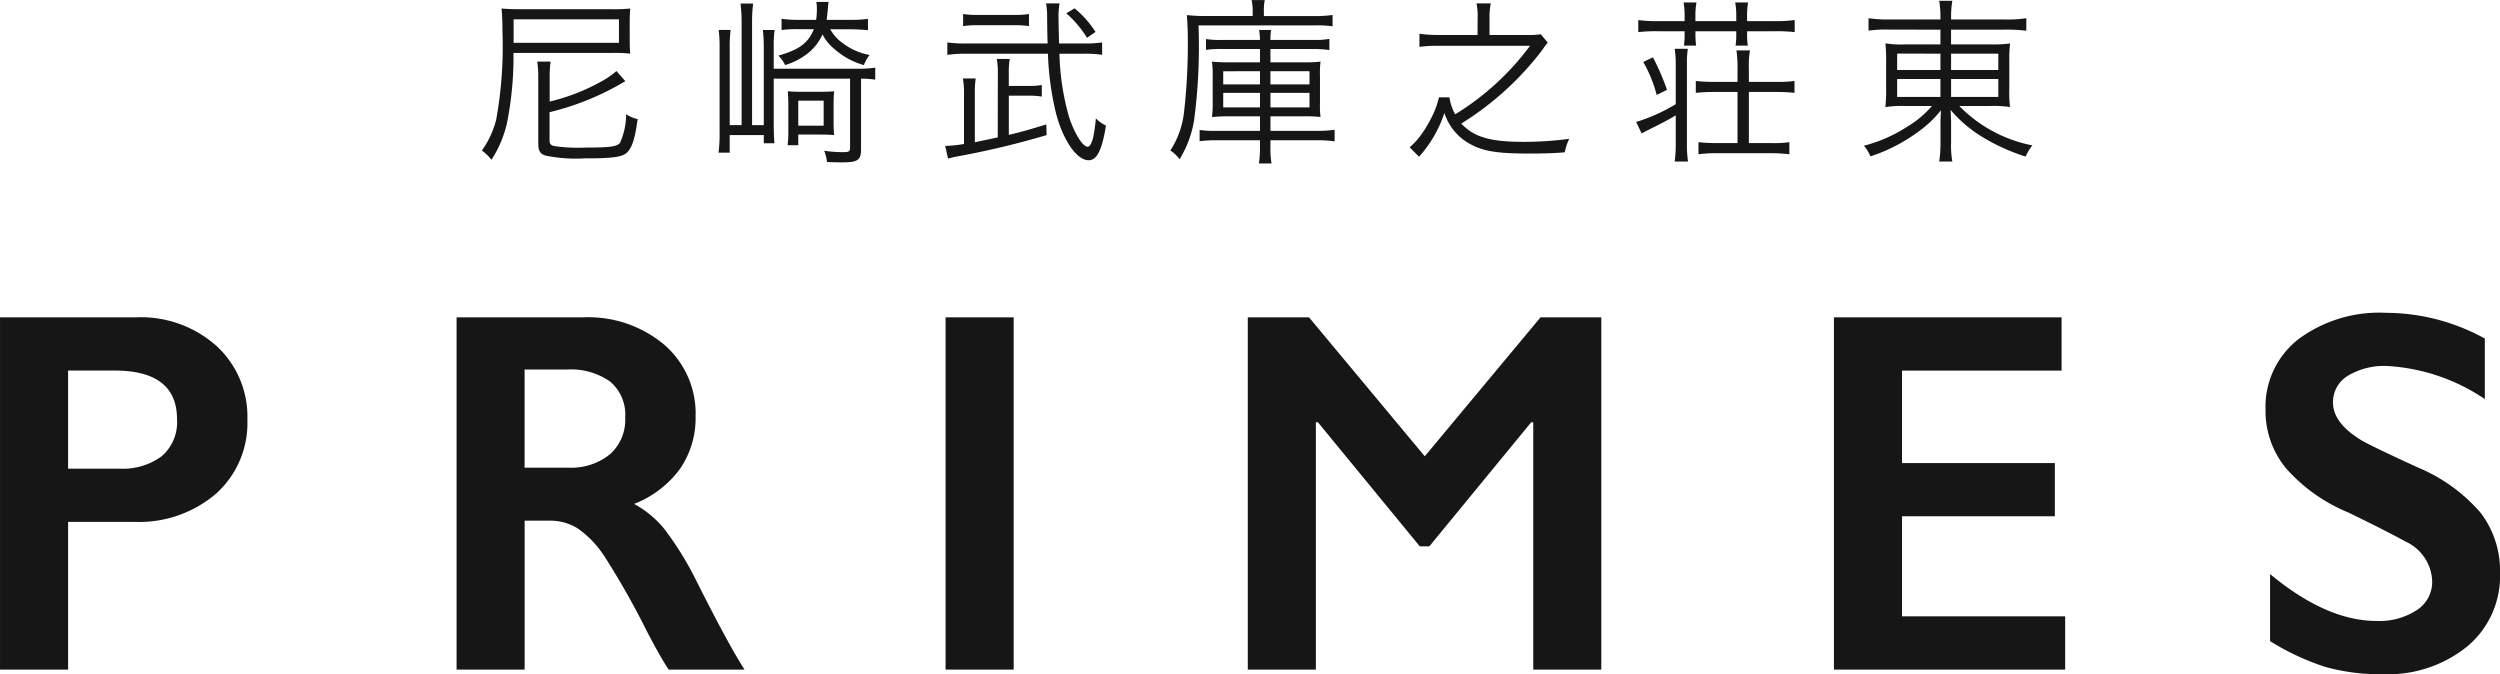 <svg xmlns="http://www.w3.org/2000/svg" width="154.906" height="41.771" viewBox="0 0 154.906 41.771">
  <g id="グループ_697" data-name="グループ 697" transform="translate(19420.059 39.86)">
    <path id="パス_1280" data-name="パス 1280" d="M-68.453-21.828a7.031,7.031,0,0,1,4.977,1.773,5.949,5.949,0,0,1,1.914,4.57A5.878,5.878,0,0,1-63.5-10.906a7.331,7.331,0,0,1-5.109,1.75h-4.062V0h-4.219V-21.828ZM-69.5-12.453a4.047,4.047,0,0,0,2.633-.773,2.785,2.785,0,0,0,.945-2.289q0-3.016-3.875-3.016h-2.875v6.078Zm28.756-9.375a7.318,7.318,0,0,1,5.016,1.7,5.629,5.629,0,0,1,1.938,4.438,5.539,5.539,0,0,1-.961,3.242,6.365,6.365,0,0,1-2.852,2.18,6.327,6.327,0,0,1,1.859,1.531,19.6,19.6,0,0,1,2.016,3.266q2,3.969,2.969,5.469h-4.7q-.484-.719-1.312-2.3a49.982,49.982,0,0,0-2.656-4.7,6.361,6.361,0,0,0-1.625-1.719,3.223,3.223,0,0,0-1.8-.508h-1.531V0H-48.6V-21.828Zm-.953,9.313a3.814,3.814,0,0,0,2.6-.828,2.856,2.856,0,0,0,.945-2.266,2.686,2.686,0,0,0-.937-2.242,4.216,4.216,0,0,0-2.672-.742h-2.625v6.078Zm27.616-9.312V0H-18.3V-21.828Zm18.3,0,7.172,8.609,7.172-8.609h3.766V0H18.113V-15.328h-.125L11.675-7.641h-.594L4.769-15.328H4.644V0H.425V-21.828Zm46.631,0v3.3H40.963V-12.8h9.469v3.3H40.963v6.2H51.072V0H36.744V-21.828Zm20.084-.281a12.763,12.763,0,0,1,6.141,1.594v3.75a12.013,12.013,0,0,0-6.016-2.047,4.354,4.354,0,0,0-2.492.617,1.908,1.908,0,0,0-.9,1.648q0,1.234,1.672,2.281.469.312,3.609,1.75A10.357,10.357,0,0,1,76.828-9.7a5.927,5.927,0,0,1,1.188,3.719,5.677,5.677,0,0,1-2.023,4.539A7.794,7.794,0,0,1,70.75.281a12.4,12.4,0,0,1-3.6-.461,15.62,15.62,0,0,1-3.383-1.586V-5.922q3.5,2.906,6.594,2.906a4.25,4.25,0,0,0,2.5-.672,2.08,2.08,0,0,0,.953-1.781,2.815,2.815,0,0,0-1.656-2.469q-1.375-.75-3.547-1.8a10.444,10.444,0,0,1-3.852-2.734,5.57,5.57,0,0,1-1.273-3.625,5.317,5.317,0,0,1,2.047-4.383A8.415,8.415,0,0,1,70.938-22.109Z" transform="translate(-19343.168 1.631)" fill="#161616"/>
    <path id="パス_1281" data-name="パス 1281" d="M-43.692-4.367a6.854,6.854,0,0,1,.055-1.045h-.825A6.8,6.8,0,0,1-44.4-4.356V-.374c0,.5.11.682.473.792a9.565,9.565,0,0,0,2.431.165c1.7,0,2.277-.077,2.585-.352.319-.3.495-.825.671-2.079a2.046,2.046,0,0,1-.715-.308,4.384,4.384,0,0,1-.374,1.771c-.165.231-.594.3-2.123.3A10.4,10.4,0,0,1-43.4-.176c-.231-.055-.3-.132-.3-.363V-2.277A16.818,16.818,0,0,0-39.006-4.2l-.55-.627a5.145,5.145,0,0,1-.88.616,12.643,12.643,0,0,1-3.256,1.276ZM-39.8-5.951a9.962,9.962,0,0,1,1.1.044c-.022-.231-.033-.473-.033-.814V-7.865c0-.33.011-.572.033-.836a10.433,10.433,0,0,1-1.155.044h-5.489c-.583,0-.935-.011-1.331-.044.033.374.055.726.055,1.375A25.565,25.565,0,0,1-47-1.848,5.647,5.647,0,0,1-47.894.1,2.918,2.918,0,0,1-47.3.671a6.892,6.892,0,0,0,.979-2.365,20.812,20.812,0,0,0,.385-4.257Zm-6.127-.627V-8.03H-39.4v1.452Zm20.845-.836c.385,0,.748.022,1.111.055v-.7A7.772,7.772,0,0,1-25.091-8h-1.441c.033-.231.044-.341.066-.572.033-.429.044-.451.055-.539h-.759a2.491,2.491,0,0,1,.033.462A4.7,4.7,0,0,1-27.181-8h-1.144a6.33,6.33,0,0,1-1-.066v.7a6.257,6.257,0,0,1,.99-.055h1.012c-.352.858-.891,1.265-2.2,1.639a2.005,2.005,0,0,1,.418.583,4.193,4.193,0,0,0,1.375-.7,3.169,3.169,0,0,0,.946-1.2,2.693,2.693,0,0,0,.693.869,4.574,4.574,0,0,0,1.87,1.034,2.147,2.147,0,0,1,.352-.627,3.856,3.856,0,0,1-1.639-.715,2.613,2.613,0,0,1-.8-.88ZM-31.8-1.474h-.737v-4.8a7.948,7.948,0,0,1,.055-1.1h-.737a8.944,8.944,0,0,1,.055,1.111V-.935A8.68,8.68,0,0,1-33.231.231h.693V-.858h2.112v.506h.66c-.022-.231-.044-.715-.044-1.188V-4.356h4.73V-.077c0,.231-.066.275-.429.275A7.525,7.525,0,0,1-26.686.11a2.45,2.45,0,0,1,.176.7c.319.011.682.022.88.022C-24.607.836-24.4.7-24.4.033V-4.356a5.219,5.219,0,0,1,.88.066v-.748a6.187,6.187,0,0,1-1.078.066H-29.81V-6.281a7.406,7.406,0,0,1,.055-1.089h-.726a10.4,10.4,0,0,1,.055,1.089v4.807h-.726V-7.865a9.038,9.038,0,0,1,.066-1.144h-.781A9.1,9.1,0,0,1-31.8-7.854Zm5.7-1.21c0-.407.011-.66.033-.891a8.55,8.55,0,0,1-.88.033h-1.111a8.549,8.549,0,0,1-.88-.033c.022.319.033.506.033.88v1.551a6.8,6.8,0,0,1-.044.913h.66v-.66h1.364c.352,0,.627.011.858.033a8.8,8.8,0,0,1-.033-.891Zm-2.189-.308h1.573v1.551h-1.573Zm16.159-3.542c-.022-.869-.033-1.375-.033-1.507A5.248,5.248,0,0,1-12.1-9.02h-.836a5.006,5.006,0,0,1,.066.946c.011.605.011,1.034.033,1.54h-5.071A7.792,7.792,0,0,1-19.052-6.6v.77A8.383,8.383,0,0,1-17.919-5.9h5.1A18,18,0,0,0-12.3-2.134C-11.847-.473-11.011.7-10.3.7c.517,0,.825-.616,1.078-2.145a2.17,2.17,0,0,1-.627-.451A11.085,11.085,0,0,1-10.01-.737c-.1.407-.22.6-.352.6-.3,0-.814-.825-1.144-1.826a15.529,15.529,0,0,1-.6-3.938h1.5a8.11,8.11,0,0,1,1.144.066V-6.6a7.442,7.442,0,0,1-1.1.066Zm-3.8,5.819c-.671.143-.77.165-1.419.3V-3.41a5.979,5.979,0,0,1,.055-.957h-.792a5.5,5.5,0,0,1,.066.979v3.08a8.178,8.178,0,0,1-1.166.121l.176.781c.308-.077.4-.1.583-.132A52.768,52.768,0,0,0-12.9-.858l-.022-.66c-1.045.319-1.507.451-2.321.649V-3.3H-14.1a5.038,5.038,0,0,1,.9.055V-3.96a4.891,4.891,0,0,1-.9.055h-1.144v-.748a5.546,5.546,0,0,1,.055-.924h-.8a4.744,4.744,0,0,1,.066.924Zm1.936-7.645a5.8,5.8,0,0,1-.968.055h-2.145a5.8,5.8,0,0,1-.968-.055v.748a6.043,6.043,0,0,1,.968-.055h2.156a5.979,5.979,0,0,1,.957.055Zm4.125,1.111a6.18,6.18,0,0,0-1.3-1.463l-.517.308A6.366,6.366,0,0,1-10.4-6.886ZM.319-6.193v.825H-1.6a8.634,8.634,0,0,1-1.056-.044,6.219,6.219,0,0,1,.044.9V-2.9a6.469,6.469,0,0,1-.044.924,8.812,8.812,0,0,1,1.034-.044H.319v.9H-2.409a6.562,6.562,0,0,1-1.012-.055v.693A8.8,8.8,0,0,1-2.376-.539H.319v.33A6.913,6.913,0,0,1,.253.9h.781A5.762,5.762,0,0,1,.968-.2V-.539H3.8a8.558,8.558,0,0,1,1.144.066v-.715a7.264,7.264,0,0,1-1.122.066H.968v-.9H3.047A8.726,8.726,0,0,1,4.07-1.98a6.249,6.249,0,0,1-.033-.913V-4.51a6.076,6.076,0,0,1,.033-.9,8.374,8.374,0,0,1-1.023.044H.968v-.825H3.674a5.69,5.69,0,0,1,.946.066V-6.82a4.773,4.773,0,0,1-.946.066H.968a3.145,3.145,0,0,1,.044-.616H.264a4.246,4.246,0,0,1,.055.616H-2.068a5.576,5.576,0,0,1-.957-.055v.671a5.576,5.576,0,0,1,.957-.055Zm0,1.375V-4H-1.958v-.814Zm.649,0h2.42V-4H.968ZM.319-3.476v.9H-1.958v-.9Zm.649,0h2.42v.9H.968Zm-1.1-4.763h-2.86a9.711,9.711,0,0,1-1.221-.055c.022.231.044.594.044.814a.684.684,0,0,1,.011.176,37.614,37.614,0,0,1-.231,5.049A5.462,5.462,0,0,1-5.236.1a2.031,2.031,0,0,1,.572.539,6.626,6.626,0,0,0,.9-2.409,34.846,34.846,0,0,0,.275-5.885H3.707A6.853,6.853,0,0,1,4.818-7.6v-.7a7.834,7.834,0,0,1-1.133.066H.561V-8.5a3.061,3.061,0,0,1,.055-.726H-.2a3.093,3.093,0,0,1,.066.715ZM13.8-7.062H11.33A7.436,7.436,0,0,1,10.2-7.139v.814a8.27,8.27,0,0,1,1.133-.066h5.72a16.437,16.437,0,0,1-4.642,4.246A3.36,3.36,0,0,1,12.056-3.2h-.649a4.882,4.882,0,0,1-.385,1.1,7.475,7.475,0,0,1-.858,1.408A4.9,4.9,0,0,1,9.592-.1l.583.583a7.635,7.635,0,0,0,1.573-2.717A3.31,3.31,0,0,0,13.277-.341c.847.484,1.7.627,3.784.627.77,0,1.518-.022,2.145-.077a3.245,3.245,0,0,1,.275-.836,21.124,21.124,0,0,1-2.849.187c-2.057,0-3.058-.3-3.839-1.133a18.65,18.65,0,0,0,5.016-4.554,5.7,5.7,0,0,1,.341-.462l-.429-.517a4.888,4.888,0,0,1-.836.044H14.542V-8.074a4.549,4.549,0,0,1,.077-.946h-.88a4.219,4.219,0,0,1,.066.946ZM26.631-7.92h-1.65a8.567,8.567,0,0,1-1.221-.066v.748a9.192,9.192,0,0,1,1.221-.055h1.65v.176a4.7,4.7,0,0,1-.044.715h.759a4.669,4.669,0,0,1-.044-.726v-.165h2.53v.176a4.7,4.7,0,0,1-.044.715h.759a4.521,4.521,0,0,1-.044-.715v-.176h1.705a9.56,9.56,0,0,1,1.243.055v-.748a8.919,8.919,0,0,1-1.243.066H30.5v-.363a4.435,4.435,0,0,1,.066-.792h-.8a4.525,4.525,0,0,1,.066.792v.363H27.3v-.363a4.524,4.524,0,0,1,.066-.792h-.8a4.712,4.712,0,0,1,.066.792Zm-.55,5.148a10.921,10.921,0,0,1-2.453,1.1l.341.715c.121-.066.275-.154.374-.2.814-.407,1.2-.605,1.738-.924V-.33A7.928,7.928,0,0,1,26.015.781h.825A7.606,7.606,0,0,1,26.774-.33V-5.269a5.938,5.938,0,0,1,.055-.935h-.814a5.928,5.928,0,0,1,.066.935Zm3.828-1.386H28.435a8.445,8.445,0,0,1-1.111-.055v.737a11.024,11.024,0,0,1,1.111-.055h1.474V-.363H28.622a10.823,10.823,0,0,1-1.133-.055V.33A8.158,8.158,0,0,1,28.622.264H32A9.32,9.32,0,0,1,33.121.33V-.418A7.182,7.182,0,0,1,32-.363H30.613V-3.531H32.34a10.964,10.964,0,0,1,1.1.055v-.737a6.865,6.865,0,0,1-1.1.055H30.613v-.781a5.789,5.789,0,0,1,.066-1.166h-.836a7.394,7.394,0,0,1,.066,1.177ZM24.068-5.39A8.181,8.181,0,0,1,24.9-3.344l.638-.319a14.442,14.442,0,0,0-.869-2.013Zm18.414-2v.913H40.293a6.17,6.17,0,0,1-1.221-.066,10.474,10.474,0,0,1,.044,1.188v1.595a9.5,9.5,0,0,1-.033,1.023l-.011.143a6.851,6.851,0,0,1,1.276-.066h1.606a6.226,6.226,0,0,1-1.54,1.287A9.087,9.087,0,0,1,37.741-.2a2.74,2.74,0,0,1,.407.66,10.534,10.534,0,0,0,3.069-1.606,6.651,6.651,0,0,0,1.3-1.254c-.022.308-.033.638-.033.847V-.44A7.316,7.316,0,0,1,42.405.781h.814A5.974,5.974,0,0,1,43.142-.44V-1.562c0-.209-.011-.572-.033-.858a8.114,8.114,0,0,0,2.178,1.8A12.174,12.174,0,0,0,47.762.473,2.905,2.905,0,0,1,48.18-.22a8.654,8.654,0,0,1-4.532-2.442H45.54a6.863,6.863,0,0,1,1.254.066,7.779,7.779,0,0,1-.044-1.166V-5.379a9.7,9.7,0,0,1,.044-1.155,8.1,8.1,0,0,1-1.254.055h-2.4v-.913h3.311a10.318,10.318,0,0,1,1.353.066V-8.1a7.681,7.681,0,0,1-1.375.077H43.142v-.088a6.139,6.139,0,0,1,.077-1.067h-.814a5.734,5.734,0,0,1,.077,1.067v.088H39.358A8.369,8.369,0,0,1,38.027-8.1v.77a7.9,7.9,0,0,1,1.3-.066Zm0,1.485v1.012H39.8V-5.907Zm.66,0h2.926v1.012H43.142Zm-.66,1.573v1.111H39.8V-4.334Zm.66,0h2.926v1.111H43.142Z" transform="translate(-19342.307 -30.631)" fill="#161616"/>
  </g>
</svg>
